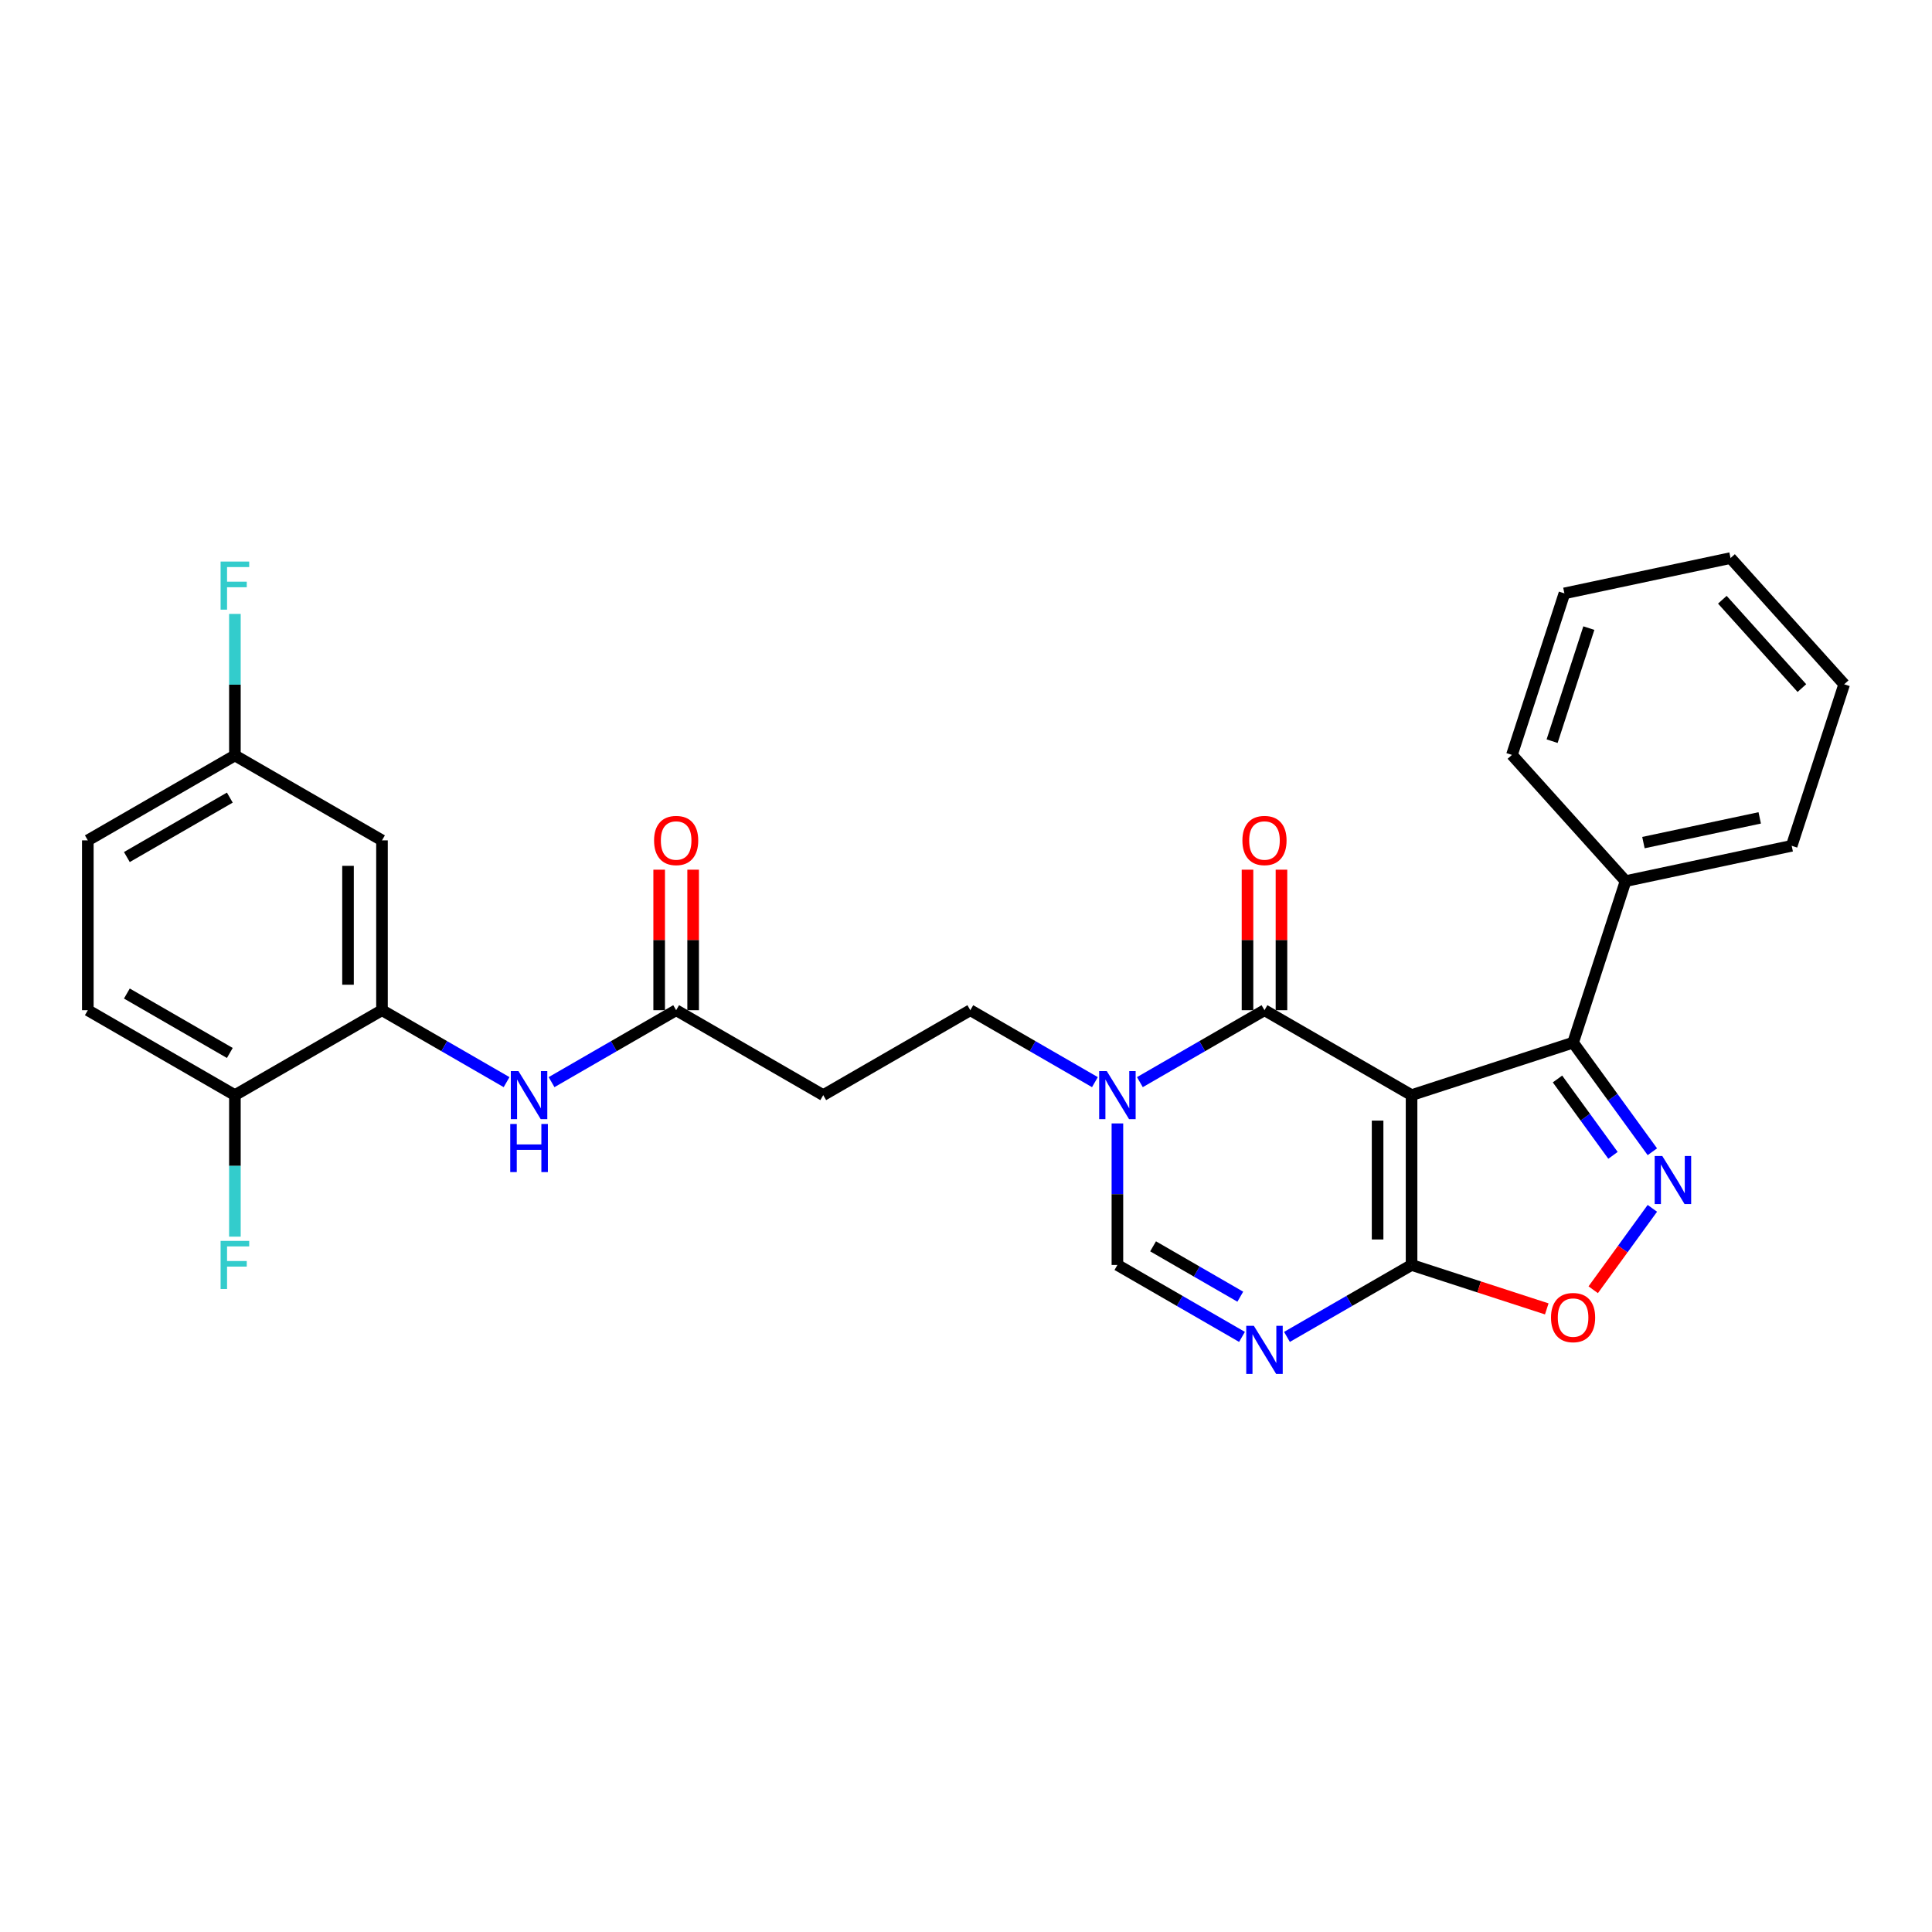 <?xml version='1.0' encoding='iso-8859-1'?>
<svg version='1.1' baseProfile='full'
              xmlns='http://www.w3.org/2000/svg'
                      xmlns:rdkit='http://www.rdkit.org/xml'
                      xmlns:xlink='http://www.w3.org/1999/xlink'
                  xml:space='preserve'
width='1000px' height='1000px' viewBox='0 0 1000 1000'>
<!-- END OF HEADER -->
<rect style='opacity:1.0;fill:#FFFFFF;stroke:none' width='1000' height='1000' x='0' y='0'> </rect>
<path class='bond-0' d='M 730.625,566.835 L 654.495,522.882' style='fill:none;fill-rule:evenodd;stroke:#000000;stroke-width:6px;stroke-linecap:butt;stroke-linejoin:miter;stroke-opacity:1' />
<path class='bond-1' d='M 730.625,566.835 L 730.625,654.743' style='fill:none;fill-rule:evenodd;stroke:#000000;stroke-width:6px;stroke-linecap:butt;stroke-linejoin:miter;stroke-opacity:1' />
<path class='bond-1' d='M 713.043,580.021 L 713.043,641.557' style='fill:none;fill-rule:evenodd;stroke:#000000;stroke-width:6px;stroke-linecap:butt;stroke-linejoin:miter;stroke-opacity:1' />
<path class='bond-4' d='M 730.625,566.835 L 814.229,539.671' style='fill:none;fill-rule:evenodd;stroke:#000000;stroke-width:6px;stroke-linecap:butt;stroke-linejoin:miter;stroke-opacity:1' />
<path class='bond-5' d='M 654.495,522.882 L 622.249,541.499' style='fill:none;fill-rule:evenodd;stroke:#000000;stroke-width:6px;stroke-linecap:butt;stroke-linejoin:miter;stroke-opacity:1' />
<path class='bond-5' d='M 622.249,541.499 L 590.003,560.116' style='fill:none;fill-rule:evenodd;stroke:#0000FF;stroke-width:6px;stroke-linecap:butt;stroke-linejoin:miter;stroke-opacity:1' />
<path class='bond-14' d='M 663.285,522.882 L 663.285,486.514' style='fill:none;fill-rule:evenodd;stroke:#000000;stroke-width:6px;stroke-linecap:butt;stroke-linejoin:miter;stroke-opacity:1' />
<path class='bond-14' d='M 663.285,486.514 L 663.285,450.147' style='fill:none;fill-rule:evenodd;stroke:#FF0000;stroke-width:6px;stroke-linecap:butt;stroke-linejoin:miter;stroke-opacity:1' />
<path class='bond-14' d='M 645.704,522.882 L 645.704,486.514' style='fill:none;fill-rule:evenodd;stroke:#000000;stroke-width:6px;stroke-linecap:butt;stroke-linejoin:miter;stroke-opacity:1' />
<path class='bond-14' d='M 645.704,486.514 L 645.704,450.147' style='fill:none;fill-rule:evenodd;stroke:#FF0000;stroke-width:6px;stroke-linecap:butt;stroke-linejoin:miter;stroke-opacity:1' />
<path class='bond-3' d='M 730.625,654.743 L 698.379,673.36' style='fill:none;fill-rule:evenodd;stroke:#000000;stroke-width:6px;stroke-linecap:butt;stroke-linejoin:miter;stroke-opacity:1' />
<path class='bond-3' d='M 698.379,673.36 L 666.133,691.977' style='fill:none;fill-rule:evenodd;stroke:#0000FF;stroke-width:6px;stroke-linecap:butt;stroke-linejoin:miter;stroke-opacity:1' />
<path class='bond-6' d='M 730.625,654.743 L 765.614,666.112' style='fill:none;fill-rule:evenodd;stroke:#000000;stroke-width:6px;stroke-linecap:butt;stroke-linejoin:miter;stroke-opacity:1' />
<path class='bond-6' d='M 765.614,666.112 L 800.604,677.48' style='fill:none;fill-rule:evenodd;stroke:#FF0000;stroke-width:6px;stroke-linecap:butt;stroke-linejoin:miter;stroke-opacity:1' />
<path class='bond-2' d='M 855.26,596.144 L 834.744,567.907' style='fill:none;fill-rule:evenodd;stroke:#0000FF;stroke-width:6px;stroke-linecap:butt;stroke-linejoin:miter;stroke-opacity:1' />
<path class='bond-2' d='M 834.744,567.907 L 814.229,539.671' style='fill:none;fill-rule:evenodd;stroke:#000000;stroke-width:6px;stroke-linecap:butt;stroke-linejoin:miter;stroke-opacity:1' />
<path class='bond-2' d='M 834.881,598.007 L 820.521,578.241' style='fill:none;fill-rule:evenodd;stroke:#0000FF;stroke-width:6px;stroke-linecap:butt;stroke-linejoin:miter;stroke-opacity:1' />
<path class='bond-2' d='M 820.521,578.241 L 806.16,558.476' style='fill:none;fill-rule:evenodd;stroke:#000000;stroke-width:6px;stroke-linecap:butt;stroke-linejoin:miter;stroke-opacity:1' />
<path class='bond-28' d='M 855.26,625.434 L 839.951,646.504' style='fill:none;fill-rule:evenodd;stroke:#0000FF;stroke-width:6px;stroke-linecap:butt;stroke-linejoin:miter;stroke-opacity:1' />
<path class='bond-28' d='M 839.951,646.504 L 824.643,667.574' style='fill:none;fill-rule:evenodd;stroke:#FF0000;stroke-width:6px;stroke-linecap:butt;stroke-linejoin:miter;stroke-opacity:1' />
<path class='bond-7' d='M 642.856,691.977 L 610.61,673.36' style='fill:none;fill-rule:evenodd;stroke:#0000FF;stroke-width:6px;stroke-linecap:butt;stroke-linejoin:miter;stroke-opacity:1' />
<path class='bond-7' d='M 610.61,673.36 L 578.365,654.743' style='fill:none;fill-rule:evenodd;stroke:#000000;stroke-width:6px;stroke-linecap:butt;stroke-linejoin:miter;stroke-opacity:1' />
<path class='bond-7' d='M 641.973,671.166 L 619.401,658.134' style='fill:none;fill-rule:evenodd;stroke:#0000FF;stroke-width:6px;stroke-linecap:butt;stroke-linejoin:miter;stroke-opacity:1' />
<path class='bond-7' d='M 619.401,658.134 L 596.829,645.102' style='fill:none;fill-rule:evenodd;stroke:#000000;stroke-width:6px;stroke-linecap:butt;stroke-linejoin:miter;stroke-opacity:1' />
<path class='bond-16' d='M 814.229,539.671 L 841.394,456.066' style='fill:none;fill-rule:evenodd;stroke:#000000;stroke-width:6px;stroke-linecap:butt;stroke-linejoin:miter;stroke-opacity:1' />
<path class='bond-13' d='M 566.726,560.116 L 534.48,541.499' style='fill:none;fill-rule:evenodd;stroke:#0000FF;stroke-width:6px;stroke-linecap:butt;stroke-linejoin:miter;stroke-opacity:1' />
<path class='bond-13' d='M 534.48,541.499 L 502.235,522.882' style='fill:none;fill-rule:evenodd;stroke:#000000;stroke-width:6px;stroke-linecap:butt;stroke-linejoin:miter;stroke-opacity:1' />
<path class='bond-29' d='M 578.365,581.481 L 578.365,618.112' style='fill:none;fill-rule:evenodd;stroke:#0000FF;stroke-width:6px;stroke-linecap:butt;stroke-linejoin:miter;stroke-opacity:1' />
<path class='bond-29' d='M 578.365,618.112 L 578.365,654.743' style='fill:none;fill-rule:evenodd;stroke:#000000;stroke-width:6px;stroke-linecap:butt;stroke-linejoin:miter;stroke-opacity:1' />
<path class='bond-8' d='M 197.715,522.882 L 229.96,541.499' style='fill:none;fill-rule:evenodd;stroke:#000000;stroke-width:6px;stroke-linecap:butt;stroke-linejoin:miter;stroke-opacity:1' />
<path class='bond-8' d='M 229.96,541.499 L 262.206,560.116' style='fill:none;fill-rule:evenodd;stroke:#0000FF;stroke-width:6px;stroke-linecap:butt;stroke-linejoin:miter;stroke-opacity:1' />
<path class='bond-12' d='M 197.715,522.882 L 197.715,434.974' style='fill:none;fill-rule:evenodd;stroke:#000000;stroke-width:6px;stroke-linecap:butt;stroke-linejoin:miter;stroke-opacity:1' />
<path class='bond-12' d='M 180.133,509.696 L 180.133,448.16' style='fill:none;fill-rule:evenodd;stroke:#000000;stroke-width:6px;stroke-linecap:butt;stroke-linejoin:miter;stroke-opacity:1' />
<path class='bond-15' d='M 197.715,522.882 L 121.585,566.835' style='fill:none;fill-rule:evenodd;stroke:#000000;stroke-width:6px;stroke-linecap:butt;stroke-linejoin:miter;stroke-opacity:1' />
<path class='bond-9' d='M 285.483,560.116 L 317.729,541.499' style='fill:none;fill-rule:evenodd;stroke:#0000FF;stroke-width:6px;stroke-linecap:butt;stroke-linejoin:miter;stroke-opacity:1' />
<path class='bond-9' d='M 317.729,541.499 L 349.975,522.882' style='fill:none;fill-rule:evenodd;stroke:#000000;stroke-width:6px;stroke-linecap:butt;stroke-linejoin:miter;stroke-opacity:1' />
<path class='bond-10' d='M 349.975,522.882 L 426.105,566.835' style='fill:none;fill-rule:evenodd;stroke:#000000;stroke-width:6px;stroke-linecap:butt;stroke-linejoin:miter;stroke-opacity:1' />
<path class='bond-17' d='M 358.765,522.882 L 358.765,486.514' style='fill:none;fill-rule:evenodd;stroke:#000000;stroke-width:6px;stroke-linecap:butt;stroke-linejoin:miter;stroke-opacity:1' />
<path class='bond-17' d='M 358.765,486.514 L 358.765,450.147' style='fill:none;fill-rule:evenodd;stroke:#FF0000;stroke-width:6px;stroke-linecap:butt;stroke-linejoin:miter;stroke-opacity:1' />
<path class='bond-17' d='M 341.184,522.882 L 341.184,486.514' style='fill:none;fill-rule:evenodd;stroke:#000000;stroke-width:6px;stroke-linecap:butt;stroke-linejoin:miter;stroke-opacity:1' />
<path class='bond-17' d='M 341.184,486.514 L 341.184,450.147' style='fill:none;fill-rule:evenodd;stroke:#FF0000;stroke-width:6px;stroke-linecap:butt;stroke-linejoin:miter;stroke-opacity:1' />
<path class='bond-11' d='M 426.105,566.835 L 502.235,522.882' style='fill:none;fill-rule:evenodd;stroke:#000000;stroke-width:6px;stroke-linecap:butt;stroke-linejoin:miter;stroke-opacity:1' />
<path class='bond-19' d='M 197.715,434.974 L 121.585,391.021' style='fill:none;fill-rule:evenodd;stroke:#000000;stroke-width:6px;stroke-linecap:butt;stroke-linejoin:miter;stroke-opacity:1' />
<path class='bond-18' d='M 121.585,566.835 L 45.455,522.882' style='fill:none;fill-rule:evenodd;stroke:#000000;stroke-width:6px;stroke-linecap:butt;stroke-linejoin:miter;stroke-opacity:1' />
<path class='bond-18' d='M 118.956,545.016 L 65.665,514.249' style='fill:none;fill-rule:evenodd;stroke:#000000;stroke-width:6px;stroke-linecap:butt;stroke-linejoin:miter;stroke-opacity:1' />
<path class='bond-20' d='M 121.585,566.835 L 121.585,603.466' style='fill:none;fill-rule:evenodd;stroke:#000000;stroke-width:6px;stroke-linecap:butt;stroke-linejoin:miter;stroke-opacity:1' />
<path class='bond-20' d='M 121.585,603.466 L 121.585,640.097' style='fill:none;fill-rule:evenodd;stroke:#33CCCC;stroke-width:6px;stroke-linecap:butt;stroke-linejoin:miter;stroke-opacity:1' />
<path class='bond-23' d='M 841.394,456.066 L 927.381,437.789' style='fill:none;fill-rule:evenodd;stroke:#000000;stroke-width:6px;stroke-linecap:butt;stroke-linejoin:miter;stroke-opacity:1' />
<path class='bond-23' d='M 850.637,436.127 L 910.827,423.333' style='fill:none;fill-rule:evenodd;stroke:#000000;stroke-width:6px;stroke-linecap:butt;stroke-linejoin:miter;stroke-opacity:1' />
<path class='bond-24' d='M 841.394,456.066 L 782.573,390.738' style='fill:none;fill-rule:evenodd;stroke:#000000;stroke-width:6px;stroke-linecap:butt;stroke-linejoin:miter;stroke-opacity:1' />
<path class='bond-21' d='M 45.455,522.882 L 45.455,434.974' style='fill:none;fill-rule:evenodd;stroke:#000000;stroke-width:6px;stroke-linecap:butt;stroke-linejoin:miter;stroke-opacity:1' />
<path class='bond-22' d='M 121.585,391.021 L 121.585,354.39' style='fill:none;fill-rule:evenodd;stroke:#000000;stroke-width:6px;stroke-linecap:butt;stroke-linejoin:miter;stroke-opacity:1' />
<path class='bond-22' d='M 121.585,354.39 L 121.585,317.759' style='fill:none;fill-rule:evenodd;stroke:#33CCCC;stroke-width:6px;stroke-linecap:butt;stroke-linejoin:miter;stroke-opacity:1' />
<path class='bond-31' d='M 121.585,391.021 L 45.455,434.974' style='fill:none;fill-rule:evenodd;stroke:#000000;stroke-width:6px;stroke-linecap:butt;stroke-linejoin:miter;stroke-opacity:1' />
<path class='bond-31' d='M 118.956,412.84 L 65.665,443.607' style='fill:none;fill-rule:evenodd;stroke:#000000;stroke-width:6px;stroke-linecap:butt;stroke-linejoin:miter;stroke-opacity:1' />
<path class='bond-26' d='M 927.381,437.789 L 954.545,354.184' style='fill:none;fill-rule:evenodd;stroke:#000000;stroke-width:6px;stroke-linecap:butt;stroke-linejoin:miter;stroke-opacity:1' />
<path class='bond-25' d='M 782.573,390.738 L 809.738,307.133' style='fill:none;fill-rule:evenodd;stroke:#000000;stroke-width:6px;stroke-linecap:butt;stroke-linejoin:miter;stroke-opacity:1' />
<path class='bond-25' d='M 803.368,383.63 L 822.384,325.107' style='fill:none;fill-rule:evenodd;stroke:#000000;stroke-width:6px;stroke-linecap:butt;stroke-linejoin:miter;stroke-opacity:1' />
<path class='bond-27' d='M 809.738,307.133 L 895.724,288.856' style='fill:none;fill-rule:evenodd;stroke:#000000;stroke-width:6px;stroke-linecap:butt;stroke-linejoin:miter;stroke-opacity:1' />
<path class='bond-30' d='M 954.545,354.184 L 895.724,288.856' style='fill:none;fill-rule:evenodd;stroke:#000000;stroke-width:6px;stroke-linecap:butt;stroke-linejoin:miter;stroke-opacity:1' />
<path class='bond-30' d='M 932.657,356.149 L 891.482,310.419' style='fill:none;fill-rule:evenodd;stroke:#000000;stroke-width:6px;stroke-linecap:butt;stroke-linejoin:miter;stroke-opacity:1' />
<path  class='atom-3' d='M 860.397 598.341
L 868.555 611.527
Q 869.364 612.828, 870.665 615.184
Q 871.966 617.54, 872.036 617.681
L 872.036 598.341
L 875.341 598.341
L 875.341 623.237
L 871.93 623.237
L 863.175 608.82
Q 862.155 607.132, 861.065 605.198
Q 860.01 603.264, 859.694 602.666
L 859.694 623.237
L 856.459 623.237
L 856.459 598.341
L 860.397 598.341
' fill='#0000FF'/>
<path  class='atom-4' d='M 648.992 686.249
L 657.149 699.435
Q 657.958 700.736, 659.259 703.092
Q 660.56 705.448, 660.63 705.588
L 660.63 686.249
L 663.936 686.249
L 663.936 711.144
L 660.525 711.144
L 651.769 696.727
Q 650.75 695.039, 649.66 693.105
Q 648.605 691.172, 648.288 690.574
L 648.288 711.144
L 645.053 711.144
L 645.053 686.249
L 648.992 686.249
' fill='#0000FF'/>
<path  class='atom-6' d='M 572.862 554.388
L 581.019 567.574
Q 581.828 568.875, 583.129 571.231
Q 584.43 573.587, 584.5 573.727
L 584.5 554.388
L 587.806 554.388
L 587.806 579.283
L 584.395 579.283
L 575.639 564.866
Q 574.62 563.178, 573.53 561.244
Q 572.475 559.31, 572.158 558.713
L 572.158 579.283
L 568.923 579.283
L 568.923 554.388
L 572.862 554.388
' fill='#0000FF'/>
<path  class='atom-7' d='M 802.801 681.978
Q 802.801 676, 805.755 672.66
Q 808.709 669.319, 814.229 669.319
Q 819.75 669.319, 822.704 672.66
Q 825.657 676, 825.657 681.978
Q 825.657 688.026, 822.668 691.472
Q 819.68 694.883, 814.229 694.883
Q 808.744 694.883, 805.755 691.472
Q 802.801 688.061, 802.801 681.978
M 814.229 692.07
Q 818.027 692.07, 820.066 689.538
Q 822.141 686.971, 822.141 681.978
Q 822.141 677.09, 820.066 674.629
Q 818.027 672.132, 814.229 672.132
Q 810.432 672.132, 808.357 674.594
Q 806.318 677.055, 806.318 681.978
Q 806.318 687.006, 808.357 689.538
Q 810.432 692.07, 814.229 692.07
' fill='#FF0000'/>
<path  class='atom-10' d='M 268.342 554.388
L 276.499 567.574
Q 277.308 568.875, 278.609 571.231
Q 279.91 573.587, 279.98 573.727
L 279.98 554.388
L 283.286 554.388
L 283.286 579.283
L 279.875 579.283
L 271.119 564.866
Q 270.1 563.178, 269.01 561.244
Q 267.955 559.31, 267.638 558.713
L 267.638 579.283
L 264.403 579.283
L 264.403 554.388
L 268.342 554.388
' fill='#0000FF'/>
<path  class='atom-10' d='M 264.104 581.773
L 267.48 581.773
L 267.48 592.357
L 280.209 592.357
L 280.209 581.773
L 283.585 581.773
L 283.585 606.668
L 280.209 606.668
L 280.209 595.17
L 267.48 595.17
L 267.48 606.668
L 264.104 606.668
L 264.104 581.773
' fill='#0000FF'/>
<path  class='atom-15' d='M 643.067 435.045
Q 643.067 429.067, 646.02 425.726
Q 648.974 422.386, 654.495 422.386
Q 660.015 422.386, 662.969 425.726
Q 665.922 429.067, 665.922 435.045
Q 665.922 441.093, 662.934 444.539
Q 659.945 447.949, 654.495 447.949
Q 649.009 447.949, 646.02 444.539
Q 643.067 441.128, 643.067 435.045
M 654.495 445.136
Q 658.292 445.136, 660.332 442.605
Q 662.406 440.038, 662.406 435.045
Q 662.406 430.157, 660.332 427.696
Q 658.292 425.199, 654.495 425.199
Q 650.697 425.199, 648.622 427.66
Q 646.583 430.122, 646.583 435.045
Q 646.583 440.073, 648.622 442.605
Q 650.697 445.136, 654.495 445.136
' fill='#FF0000'/>
<path  class='atom-18' d='M 338.547 435.045
Q 338.547 429.067, 341.5 425.726
Q 344.454 422.386, 349.975 422.386
Q 355.495 422.386, 358.449 425.726
Q 361.402 429.067, 361.402 435.045
Q 361.402 441.093, 358.414 444.539
Q 355.425 447.949, 349.975 447.949
Q 344.489 447.949, 341.5 444.539
Q 338.547 441.128, 338.547 435.045
M 349.975 445.136
Q 353.772 445.136, 355.812 442.605
Q 357.886 440.038, 357.886 435.045
Q 357.886 430.157, 355.812 427.696
Q 353.772 425.199, 349.975 425.199
Q 346.177 425.199, 344.102 427.66
Q 342.063 430.122, 342.063 435.045
Q 342.063 440.073, 344.102 442.605
Q 346.177 445.136, 349.975 445.136
' fill='#FF0000'/>
<path  class='atom-21' d='M 114.183 642.295
L 128.986 642.295
L 128.986 645.143
L 117.523 645.143
L 117.523 652.703
L 127.72 652.703
L 127.72 655.587
L 117.523 655.587
L 117.523 667.19
L 114.183 667.19
L 114.183 642.295
' fill='#33CCCC'/>
<path  class='atom-23' d='M 114.183 290.666
L 128.986 290.666
L 128.986 293.514
L 117.523 293.514
L 117.523 301.074
L 127.72 301.074
L 127.72 303.957
L 117.523 303.957
L 117.523 315.561
L 114.183 315.561
L 114.183 290.666
' fill='#33CCCC'/>
</svg>
